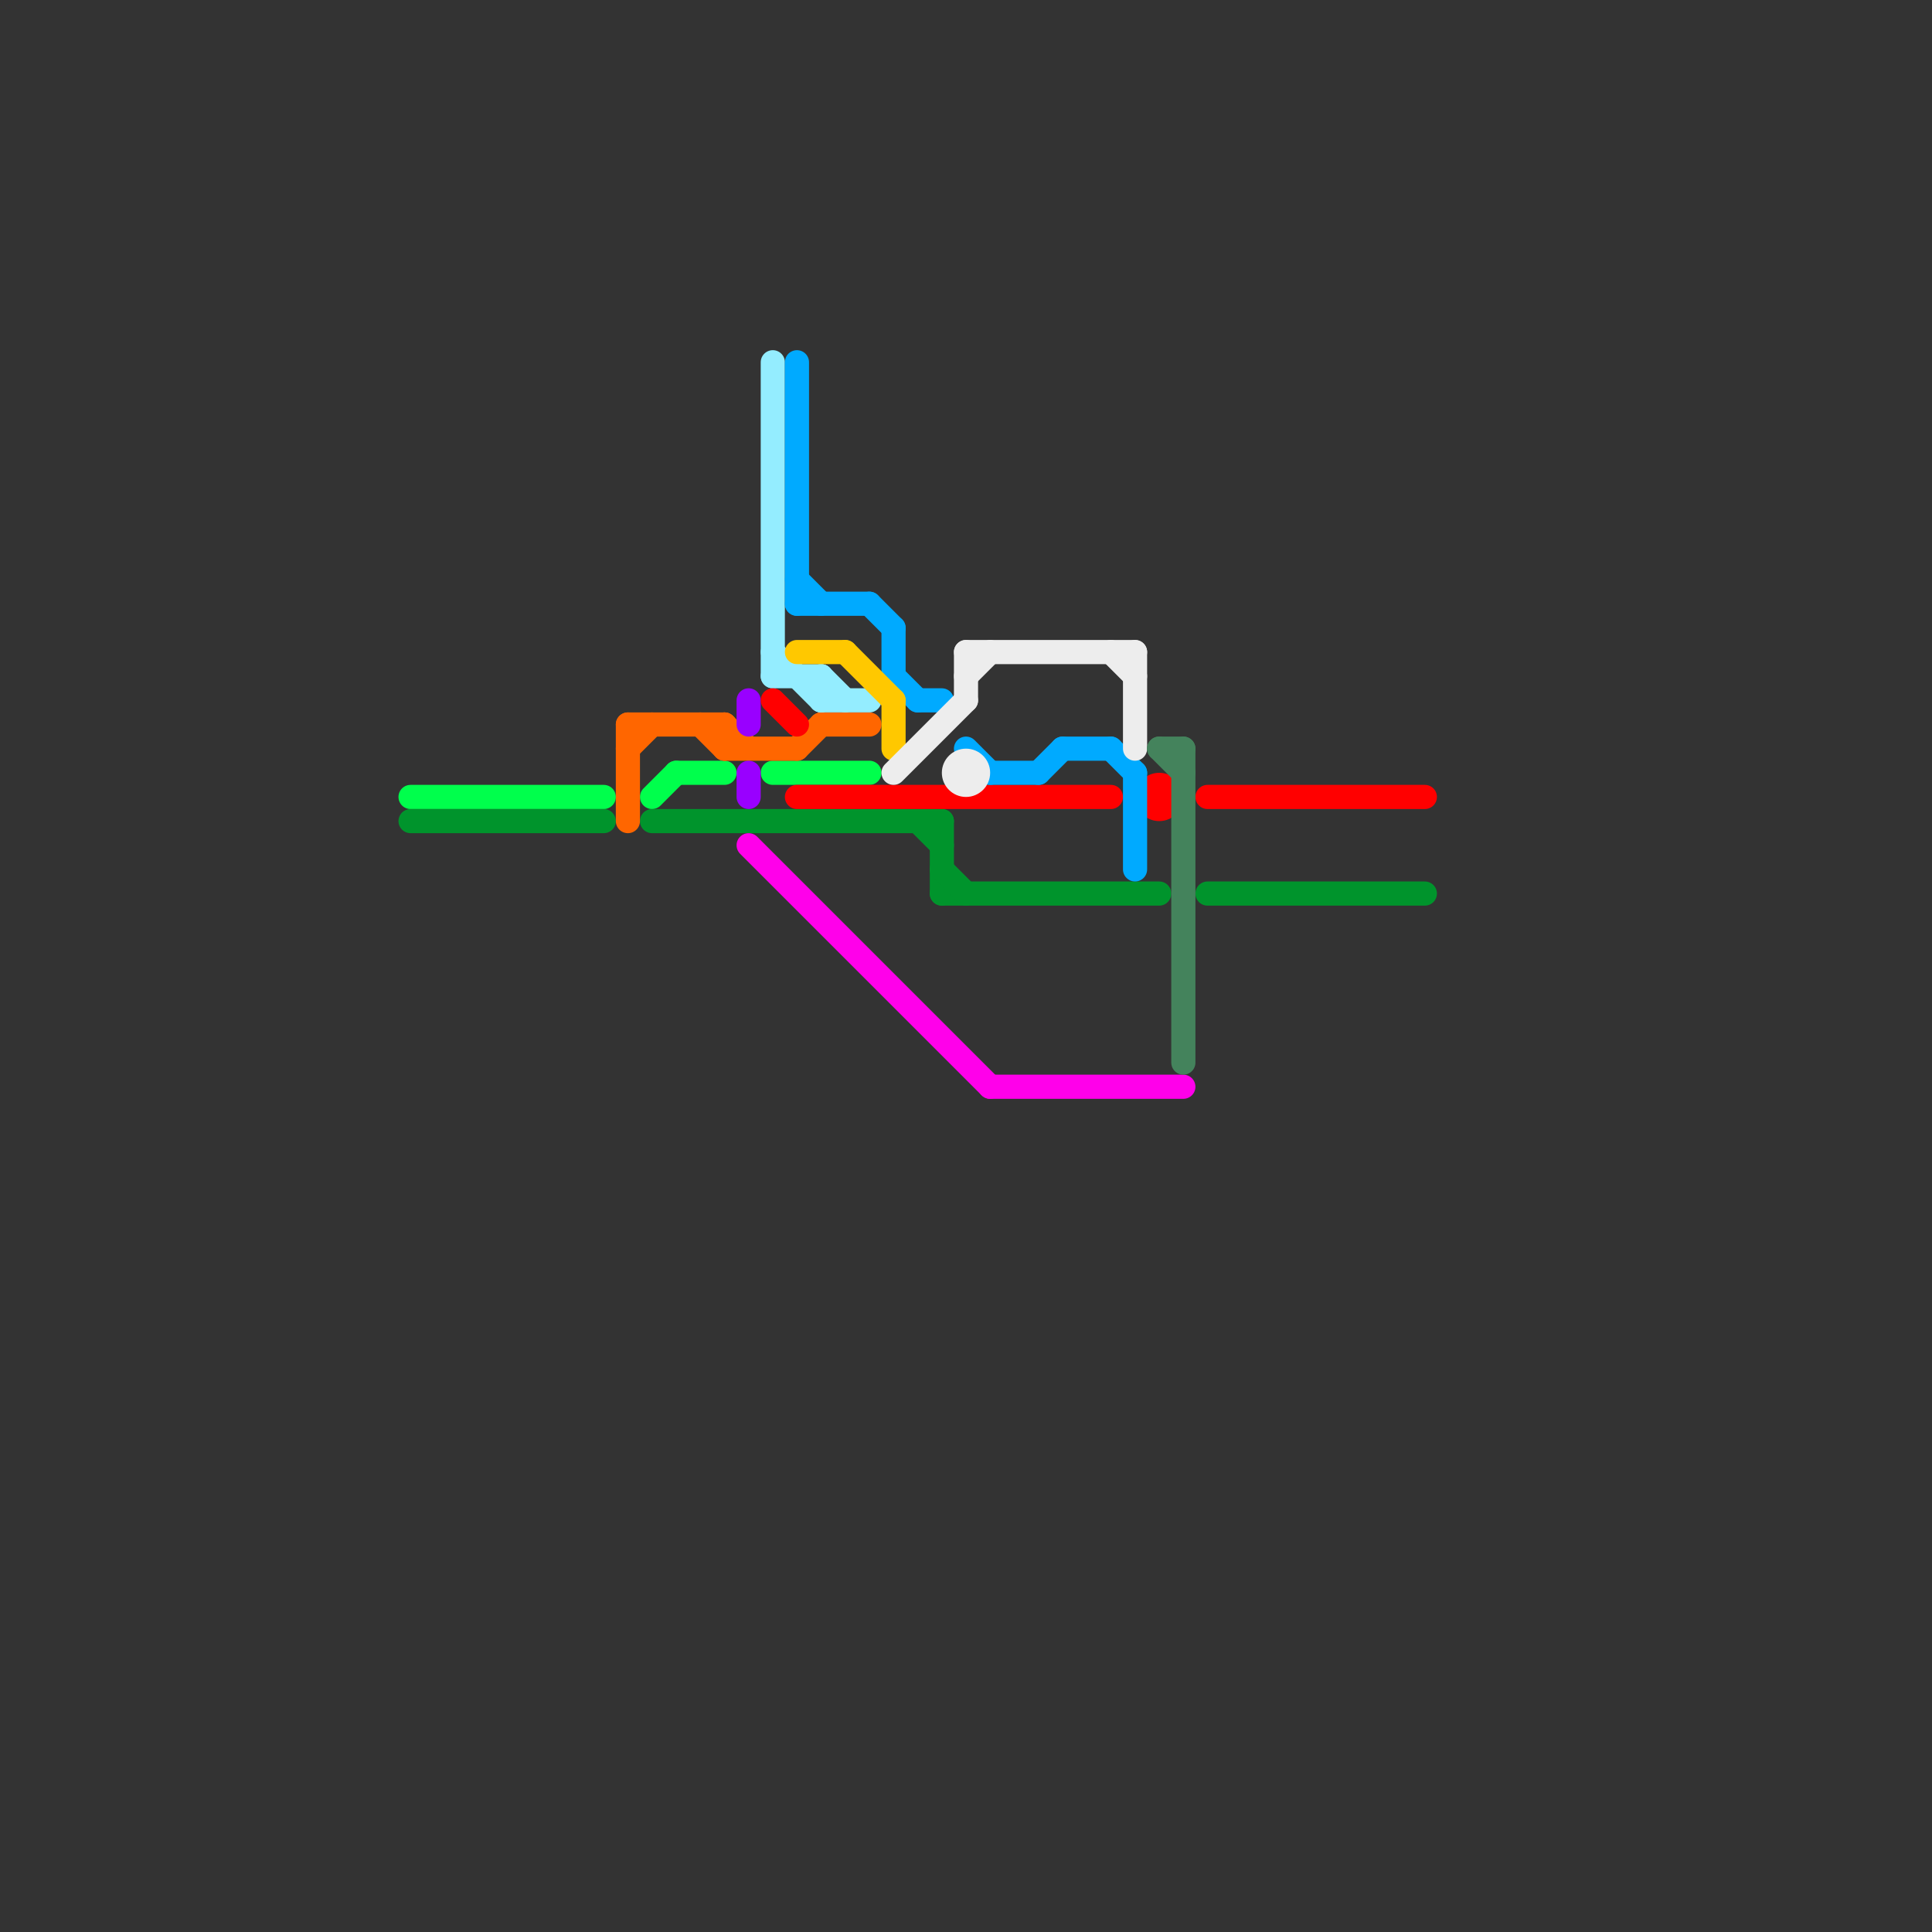 
<svg version="1.1" xmlns="http://www.w3.org/2000/svg" viewBox="0 0 80 80">
<rect x="0" y="0" width="80" height="80" fill="#333333" stroke="none"/>
<style>text { font: 1px Helvetica; font-weight: 600; white-space: pre; dominant-baseline: central; } line { stroke-width: 1; fill: none; stroke-linecap: round; stroke-linejoin: round; } .c0 { stroke: #00ff4c } .c1 { stroke: #00942c } .c2 { stroke: #ff6600 } .c3 { stroke: #9900ff } .c4 { stroke: #ff00ea } .c5 { stroke: #94edff } .c6 { stroke: #ff0000 } .c7 { stroke: #00aaff } .c8 { stroke: #ffc800 } .c9 { stroke: #ededed } .c10 { stroke: #44835c }</style><defs><g id="wm-xf"><circle r="1.2" fill="#000"/><circle r="0.9" fill="#fff"/><circle r="0.6" fill="#000"/><circle r="0.3" fill="#fff"/></g><g id="wm"><circle r="0.6" fill="#000"/><circle r="0.3" fill="#fff"/></g></defs><line class="c0" x1="32" y1="32" x2="36" y2="32"/><line class="c0" x1="17" y1="33" x2="25" y2="33"/><line class="c0" x1="27" y1="33" x2="28" y2="32"/><line class="c0" x1="28" y1="32" x2="30" y2="32"/><line class="c1" x1="38" y1="34" x2="39" y2="35"/><line class="c1" x1="27" y1="34" x2="39" y2="34"/><line class="c1" x1="50" y1="37" x2="59" y2="37"/><line class="c1" x1="39" y1="37" x2="48" y2="37"/><line class="c1" x1="17" y1="34" x2="25" y2="34"/><line class="c1" x1="39" y1="34" x2="39" y2="37"/><line class="c1" x1="39" y1="36" x2="40" y2="37"/><line class="c2" x1="26" y1="30" x2="30" y2="30"/><line class="c2" x1="26" y1="30" x2="26" y2="34"/><line class="c2" x1="30" y1="30" x2="30" y2="31"/><line class="c2" x1="26" y1="31" x2="27" y2="30"/><line class="c2" x1="30" y1="31" x2="33" y2="31"/><line class="c2" x1="34" y1="30" x2="36" y2="30"/><line class="c2" x1="29" y1="30" x2="30" y2="31"/><line class="c2" x1="30" y1="30" x2="31" y2="31"/><line class="c2" x1="33" y1="31" x2="34" y2="30"/><line class="c3" x1="31" y1="29" x2="31" y2="30"/><line class="c3" x1="31" y1="32" x2="31" y2="33"/><line class="c4" x1="31" y1="35" x2="41" y2="45"/><line class="c4" x1="41" y1="45" x2="49" y2="45"/><line class="c5" x1="32" y1="27" x2="34" y2="29"/><line class="c5" x1="34" y1="28" x2="34" y2="29"/><line class="c5" x1="34" y1="28" x2="35" y2="29"/><line class="c5" x1="34" y1="29" x2="36" y2="29"/><line class="c5" x1="32" y1="28" x2="34" y2="28"/><line class="c5" x1="32" y1="15" x2="32" y2="28"/><line class="c6" x1="33" y1="33" x2="46" y2="33"/><line class="c6" x1="50" y1="33" x2="59" y2="33"/><line class="c6" x1="32" y1="29" x2="33" y2="30"/><circle cx="48" cy="33" r="1" fill="#ff0000" /><line class="c7" x1="44" y1="31" x2="46" y2="31"/><line class="c7" x1="37" y1="26" x2="37" y2="28"/><line class="c7" x1="33" y1="24" x2="34" y2="25"/><line class="c7" x1="33" y1="25" x2="36" y2="25"/><line class="c7" x1="47" y1="32" x2="47" y2="36"/><line class="c7" x1="36" y1="25" x2="37" y2="26"/><line class="c7" x1="38" y1="29" x2="39" y2="29"/><line class="c7" x1="46" y1="31" x2="47" y2="32"/><line class="c7" x1="40" y1="31" x2="41" y2="32"/><line class="c7" x1="37" y1="28" x2="38" y2="29"/><line class="c7" x1="43" y1="32" x2="44" y2="31"/><line class="c7" x1="33" y1="15" x2="33" y2="25"/><line class="c7" x1="41" y1="32" x2="43" y2="32"/><line class="c8" x1="37" y1="29" x2="37" y2="31"/><line class="c8" x1="35" y1="27" x2="37" y2="29"/><line class="c8" x1="33" y1="27" x2="35" y2="27"/><line class="c9" x1="40" y1="27" x2="47" y2="27"/><line class="c9" x1="40" y1="28" x2="41" y2="27"/><line class="c9" x1="46" y1="27" x2="47" y2="28"/><line class="c9" x1="40" y1="27" x2="40" y2="29"/><line class="c9" x1="47" y1="27" x2="47" y2="31"/><line class="c9" x1="37" y1="32" x2="40" y2="29"/><circle cx="40" cy="32" r="1" fill="#ededed" /><line class="c10" x1="48" y1="31" x2="49" y2="31"/><line class="c10" x1="48" y1="31" x2="49" y2="32"/><line class="c10" x1="49" y1="31" x2="49" y2="44"/>
</svg>
